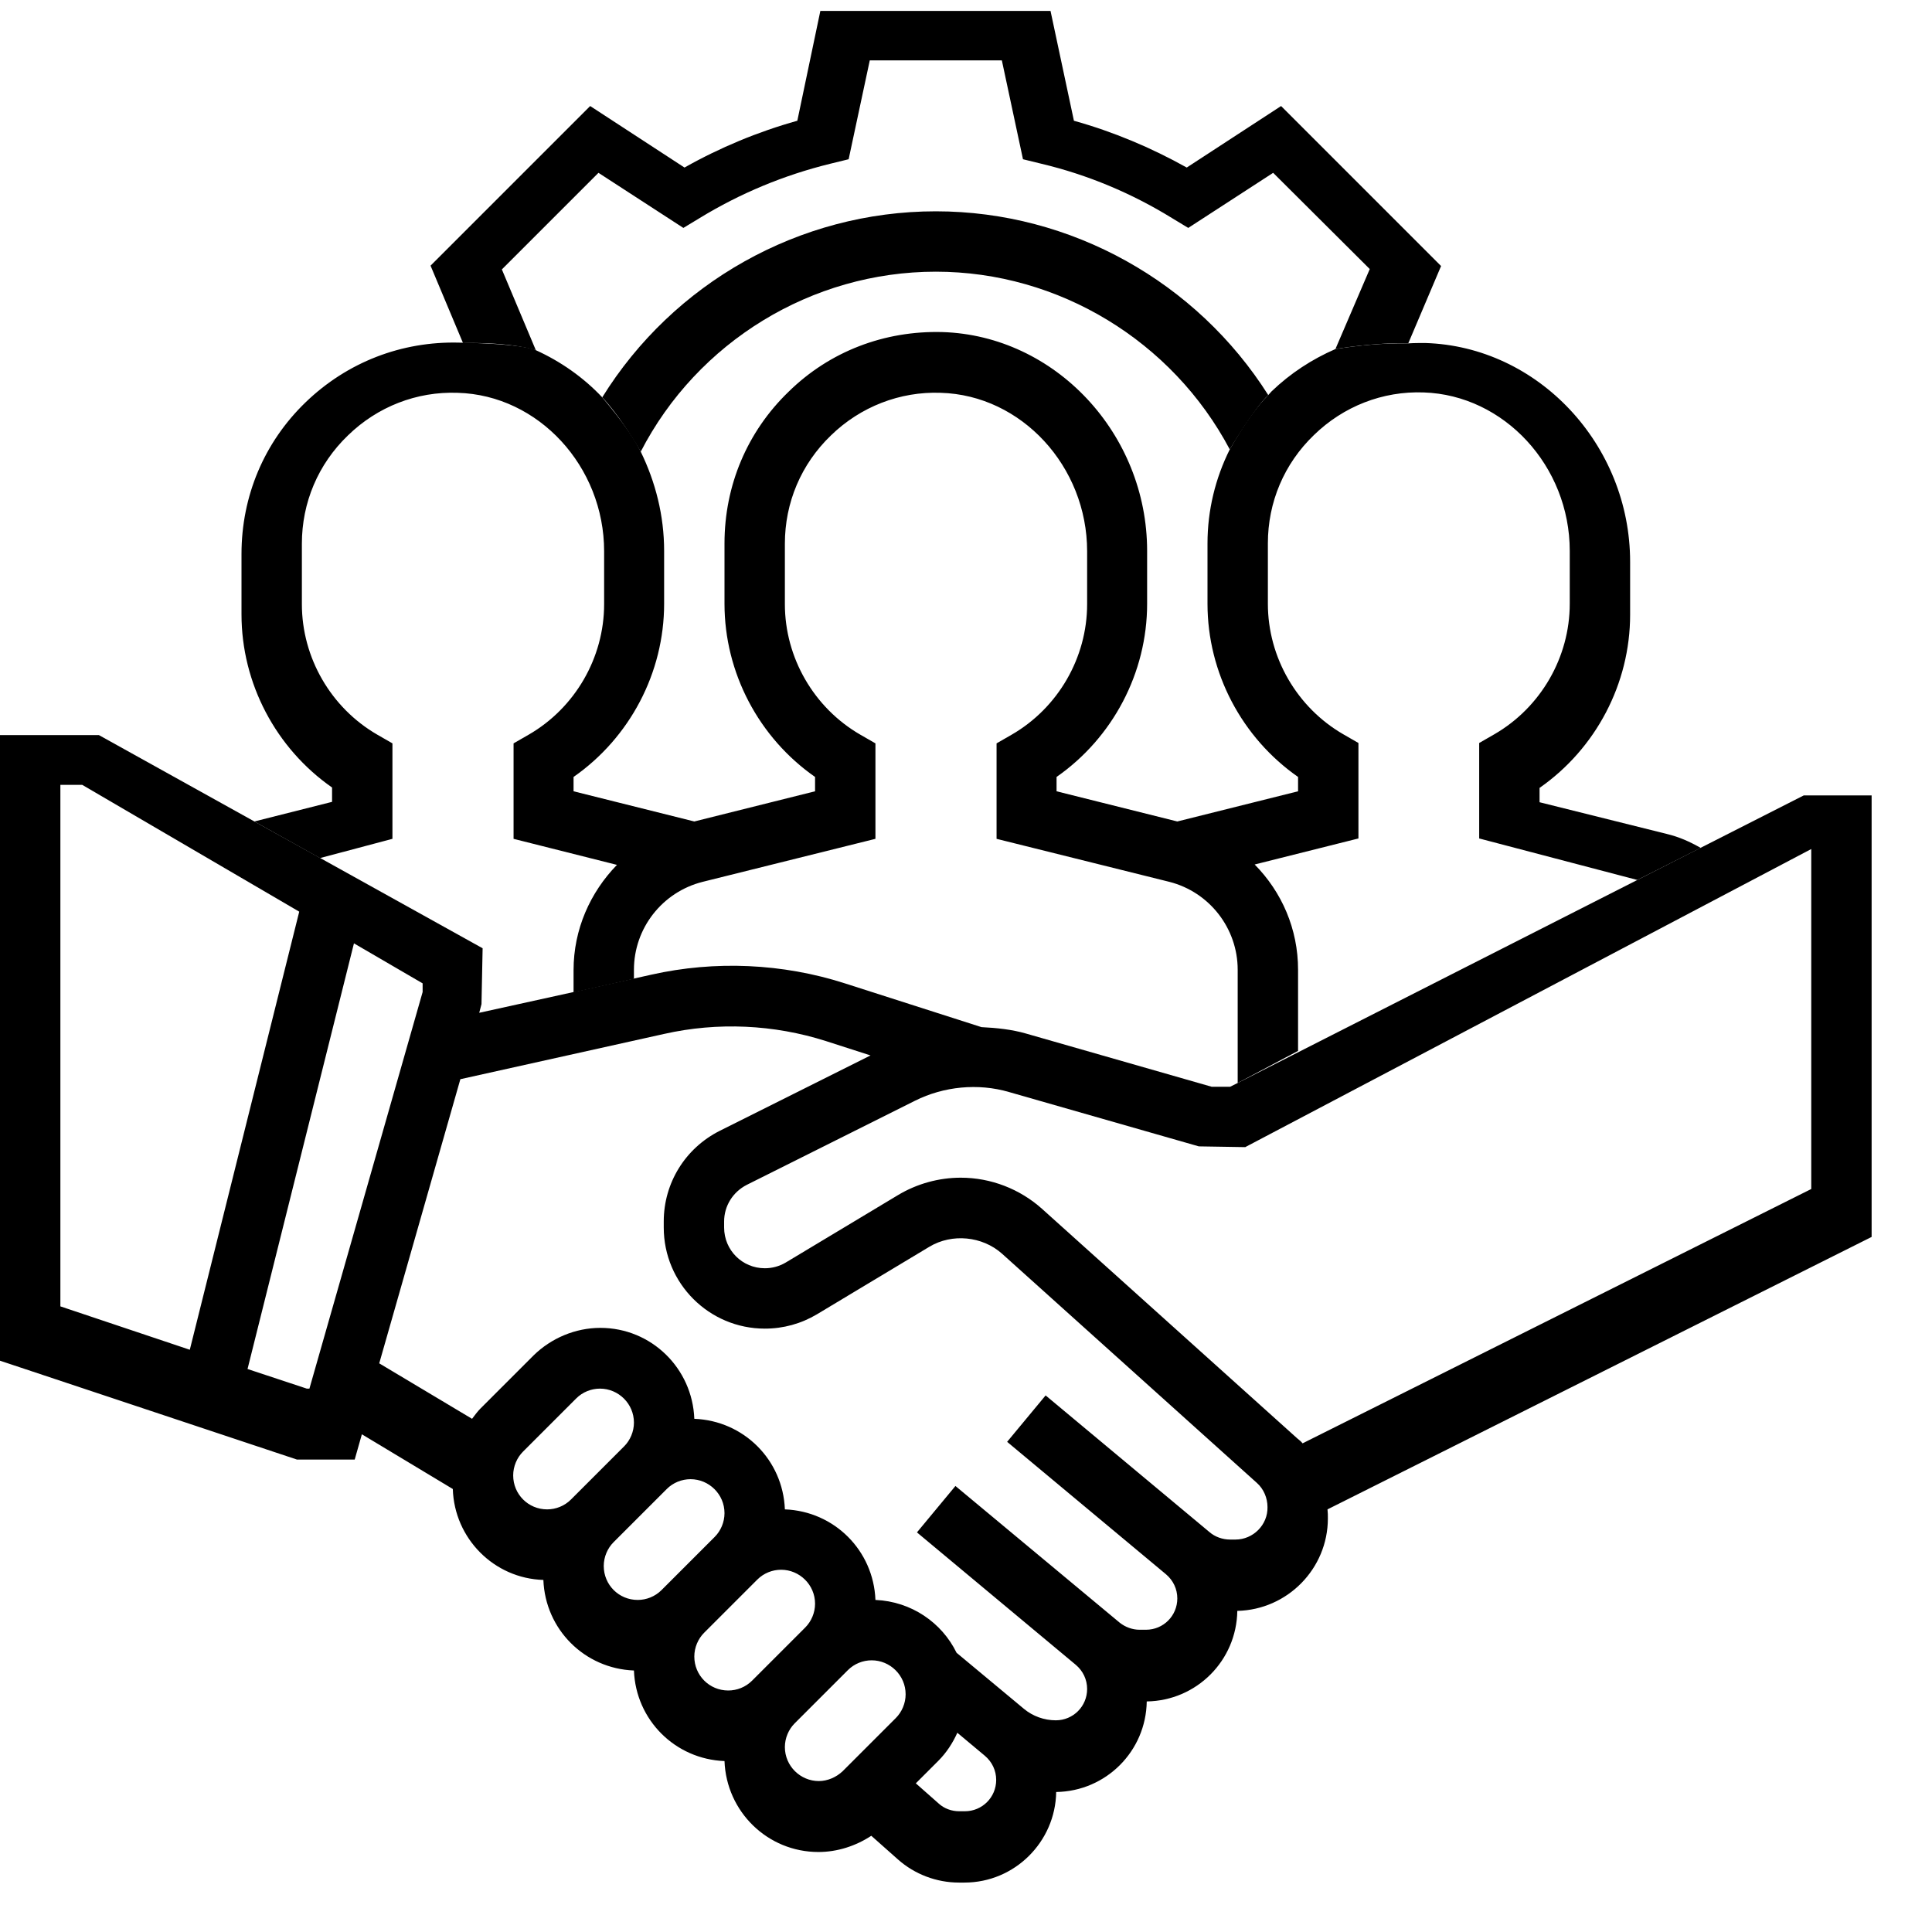 <svg class="icon sup_main" width="64" height="64" viewBox="0 0 512 512" xmlns="http://www.w3.org/2000/svg">
                                    <path class="dark_fill" d="M328,287l-2,1h-4.9l-49.2-14.1c-3.8-1.1-7.8-1.5-11.8-1.7l-36.2-11.6c-16.5-5.3-34.4-6.1-51.3-2.3l-20.6,4.6l-25,5.5l0.6-2.3l0.3-14.8L26.2,194.8H0v165.8l78.7,26.2H94l1.9-6.7l24.1,14.5c0.4,13.1,10.9,23.7,24,24.1c0.5,13.1,10.9,23.5,24,24c0.5,13.1,10.9,23.5,24,24c0.5,13.4,11.4,24.1,24.9,24.1c5,0,9.9-1.6,14-4.3l7.1,6.3c4.4,3.9,10.2,6.1,16.1,6.1h1.5c13.3,0,24.1-10.8,24.3-24c13.2-0.2,23.8-10.8,24-24c13.2-0.2,23.8-10.8,24-24c13.3-0.3,24-11.2,24-24.5c0-0.8,0-1.6-0.1-2.4L496,327.8v-117h-18L328,287z M16,208h5.8l57.5,33.6l-29,116.1L16,346.2V208z M81.3,368l-15.7-5.2L93.8,250l18.2,10.6v2.3L82,368H81.3z M136,391c0-2.4,1-4.7,2.6-6.3l14.1-14.1c1.7-1.7,4-2.6,6.3-2.6c4.9,0,9,4,9,9c0,2.4-1,4.7-2.6,6.3l-14.1,14.1c-1.7,1.7-4,2.6-6.3,2.6C140,400,136,396,136,391z M160,415c0-2.4,1-4.7,2.6-6.3l14.1-14.1c1.7-1.7,4-2.6,6.3-2.6c4.9,0,9,4,9,9c0,2.4-1,4.7-2.6,6.3l-14.1,14.1c-1.7,1.7-4,2.6-6.3,2.6C164,424,160,420,160,415z M184,439c0-2.4,1-4.7,2.6-6.3l14.1-14.1c1.7-1.7,4-2.6,6.3-2.6c4.9,0,9,4,9,9c0,2.4-1,4.7-2.6,6.3l-14.1,14.1c-1.7,1.7-4,2.6-6.3,2.6C188,448,184,444,184,439z M217,472c-4.9,0-9-4-9-9c0-2.4,1-4.7,2.6-6.3l14.1-14.1c1.7-1.7,4-2.6,6.3-2.6c4.9,0,9,4,9,9c0,2.4-1,4.7-2.6,6.3l-14.1,14.1C221.6,471,219.3,472,217,472z M255.7,480h-1.5c-2,0-4-0.7-5.5-2.1l-6-5.3l6-6c2.1-2.1,3.8-4.7,5-7.4l7.3,6.1c1.9,1.6,3,3.9,3,6.4C264,476.3,260.3,480,255.7,480z M327.4,408H326c-2,0-4-0.7-5.5-2l-43.4-36.2l-10.2,12.3l42.1,35.1c1.9,1.6,3,3.9,3,6.4c0,4.6-3.7,8.3-8.3,8.3H302c-1.9,0-3.8-0.7-5.3-1.9l-43.5-36.2L243,406.1l42.1,35.1c1.9,1.6,3,3.9,3,6.4c0,4.6-3.7,8.3-8.3,8.3c-3.1,0-6.1-1.1-8.4-3L253.5,438c-3.9-8-12-13.6-21.5-14c-0.5-13.1-10.9-23.5-24-24c-0.5-13.1-10.9-23.5-24-24c-0.5-13.4-11.4-24.1-24.9-24.1c-6.6,0-13,2.7-17.7,7.3l-14.1,14.1c-0.8,0.8-1.5,1.8-2.2,2.7l-24.6-14.7L122,286l54-12c14.2-3.2,29.1-2.5,42.9,1.9l11.8,3.8l-40,20c-9.1,4.6-14.8,13.8-14.8,24v1.6c0,14.8,12,26.8,26.8,26.8c4.9,0,9.6-1.3,13.8-3.8l29.8-17.9c6-3.6,14-2.8,19.2,1.8l67.6,60.8c1.8,1.6,2.8,4,2.8,6.4C336,404.1,332.1,408,327.4,408z M480,315.1l-134.8,67.4c-0.4-0.5-0.9-0.9-1.4-1.3l-67.6-60.8c-5.9-5.3-13.6-8.3-21.6-8.3c-5.8,0-11.6,1.6-16.6,4.6l-29.8,17.9c-1.7,1-3.6,1.5-5.5,1.5c-6,0-10.8-4.8-10.8-10.8v-1.6c0-4.1,2.3-7.8,6-9.7l44.6-22.3c7.6-3.8,16.7-4.7,24.9-2.3l50.3,14.4L330,304l150-79V315.1z"></path>
                                    <path class="primary_fill" d="M142,92.8c0,0-2.7-1.7-20.3-2C106.4,90.4,92,96,81,106.6s-17,24.9-17,40.2v16c0,18.3,9.1,35.5,24,45.9v3.8l-20.6,5.2l17.4,9.7l19.2-5.1V197l-4-2.3c-12.3-7.1-20-20.4-20-34.6v-16c0-10.9,4.3-21.1,12.2-28.7c7.8-7.6,18.2-11.7,29.1-11.3c21.4,0.6,38.8,19.5,38.8,42v14c0,14.2-7.7,27.5-20,34.6l-4,2.3v25.3l27.4,6.9c-7.1,7.3-11.5,17.1-11.5,27.9v5.9l16-3.6V257c0-11,7.5-20.6,18.2-23.3l45.8-11.4V197l-4-2.3c-12.3-7.1-20-20.4-20-34.6v-16c0-10.9,4.3-21.1,12.2-28.7c7.8-7.6,18.3-11.7,29.1-11.3c21.4,0.6,38.8,19.5,38.8,42v14c0,14.2-7.7,27.5-20,34.6l-4,2.3v25.3l45.8,11.4C320.5,236.4,328,246,328,257v30l16-8.5 M344,278.5V257c0-10.8-4.3-20.6-11.5-27.9l27.5-6.9v-25.3l-4-2.3c-12.3-7.1-20-20.4-20-34.6v-16c0-10.9,4.3-21.1,12.2-28.7c7.8-7.6,18.2-11.7,29.1-11.3c21.3,0.7,38.7,19.5,38.7,42v14c0,14.2-7.7,27.5-20,34.6l-4,2.3v25.3l41.9,11l16.8-8.5c-3-1.7-5.7-2.9-9-3.7l-33.7-8.4v-3.8c14.9-10.4,24-27.6,24-45.9v-14c0-31.1-24.4-57.1-54.3-58c-1.5,0-3,0-4.5,0.1c-6.6-0.1-13,0.5-19.3,1.5c-6.2,2.7-11.9,6.4-16.9,11.2c-0.3,0.3-0.6,0.7-0.9,1c-3,3-6.3,7.6-10.2,14.4c-3.8,7.6-5.9,16.1-5.9,24.9v16c0,18.3,9.1,35.5,24,45.9v3.8l-32,8l-32-8v-3.8c14.9-10.4,24-27.6,24-45.9v-14c0-31.1-24.4-57.1-54.3-58c-15.3-0.4-29.8,5.1-40.7,15.8c-11,10.6-17,24.9-17,40.2v16c0,18.3,9.1,35.5,24,45.9v3.8l-32,8l-32-8v-3.8c14.9-10.4,24-27.6,24-45.9v-14c0-9.4-2.3-18.3-6.2-26.3c-1.8-3.6-4.9-8.1-10.2-14.4c-5-5.3-11-9.5-17.6-12.5"></path>
                                    <path class="dark_fill" d="M336.1,104.7C317.2,74.8,283.9,56,248,56c-36.2,0-69.6,19-88.4,49.3c0,0,4.4,4.4,10.2,14.4C184.8,90.6,215.1,72,248,72c32.6,0,62.7,18.4,77.9,47.1C325.9,119.1,332.2,108.4,336.1,104.7z M373.2,91l8.7-20.5l-42.4-42.4l-25,16.3C305,39.1,295,34.9,284.6,32l-6.2-29.1h-61L211.3,32c-10.4,2.9-20.5,7.1-29.9,12.4l-25-16.3l-42.3,42.3l8.6,20.5c13.6-0.2,19.1,1.9,19.3,1.9l-9-21.4l25.6-25.6l22.5,14.6l4.3-2.6c10.8-6.6,22.4-11.4,34.6-14.4l4.9-1.2l5.6-26.2h35l5.6,26.2l4.9,1.2c12.2,2.9,23.9,7.8,34.6,14.4l4.3,2.6l22.5-14.6L363,71.3l-9.1,21.2C353.9,92.5,364.3,90.7,373.2,91z"></path>
                                </svg>